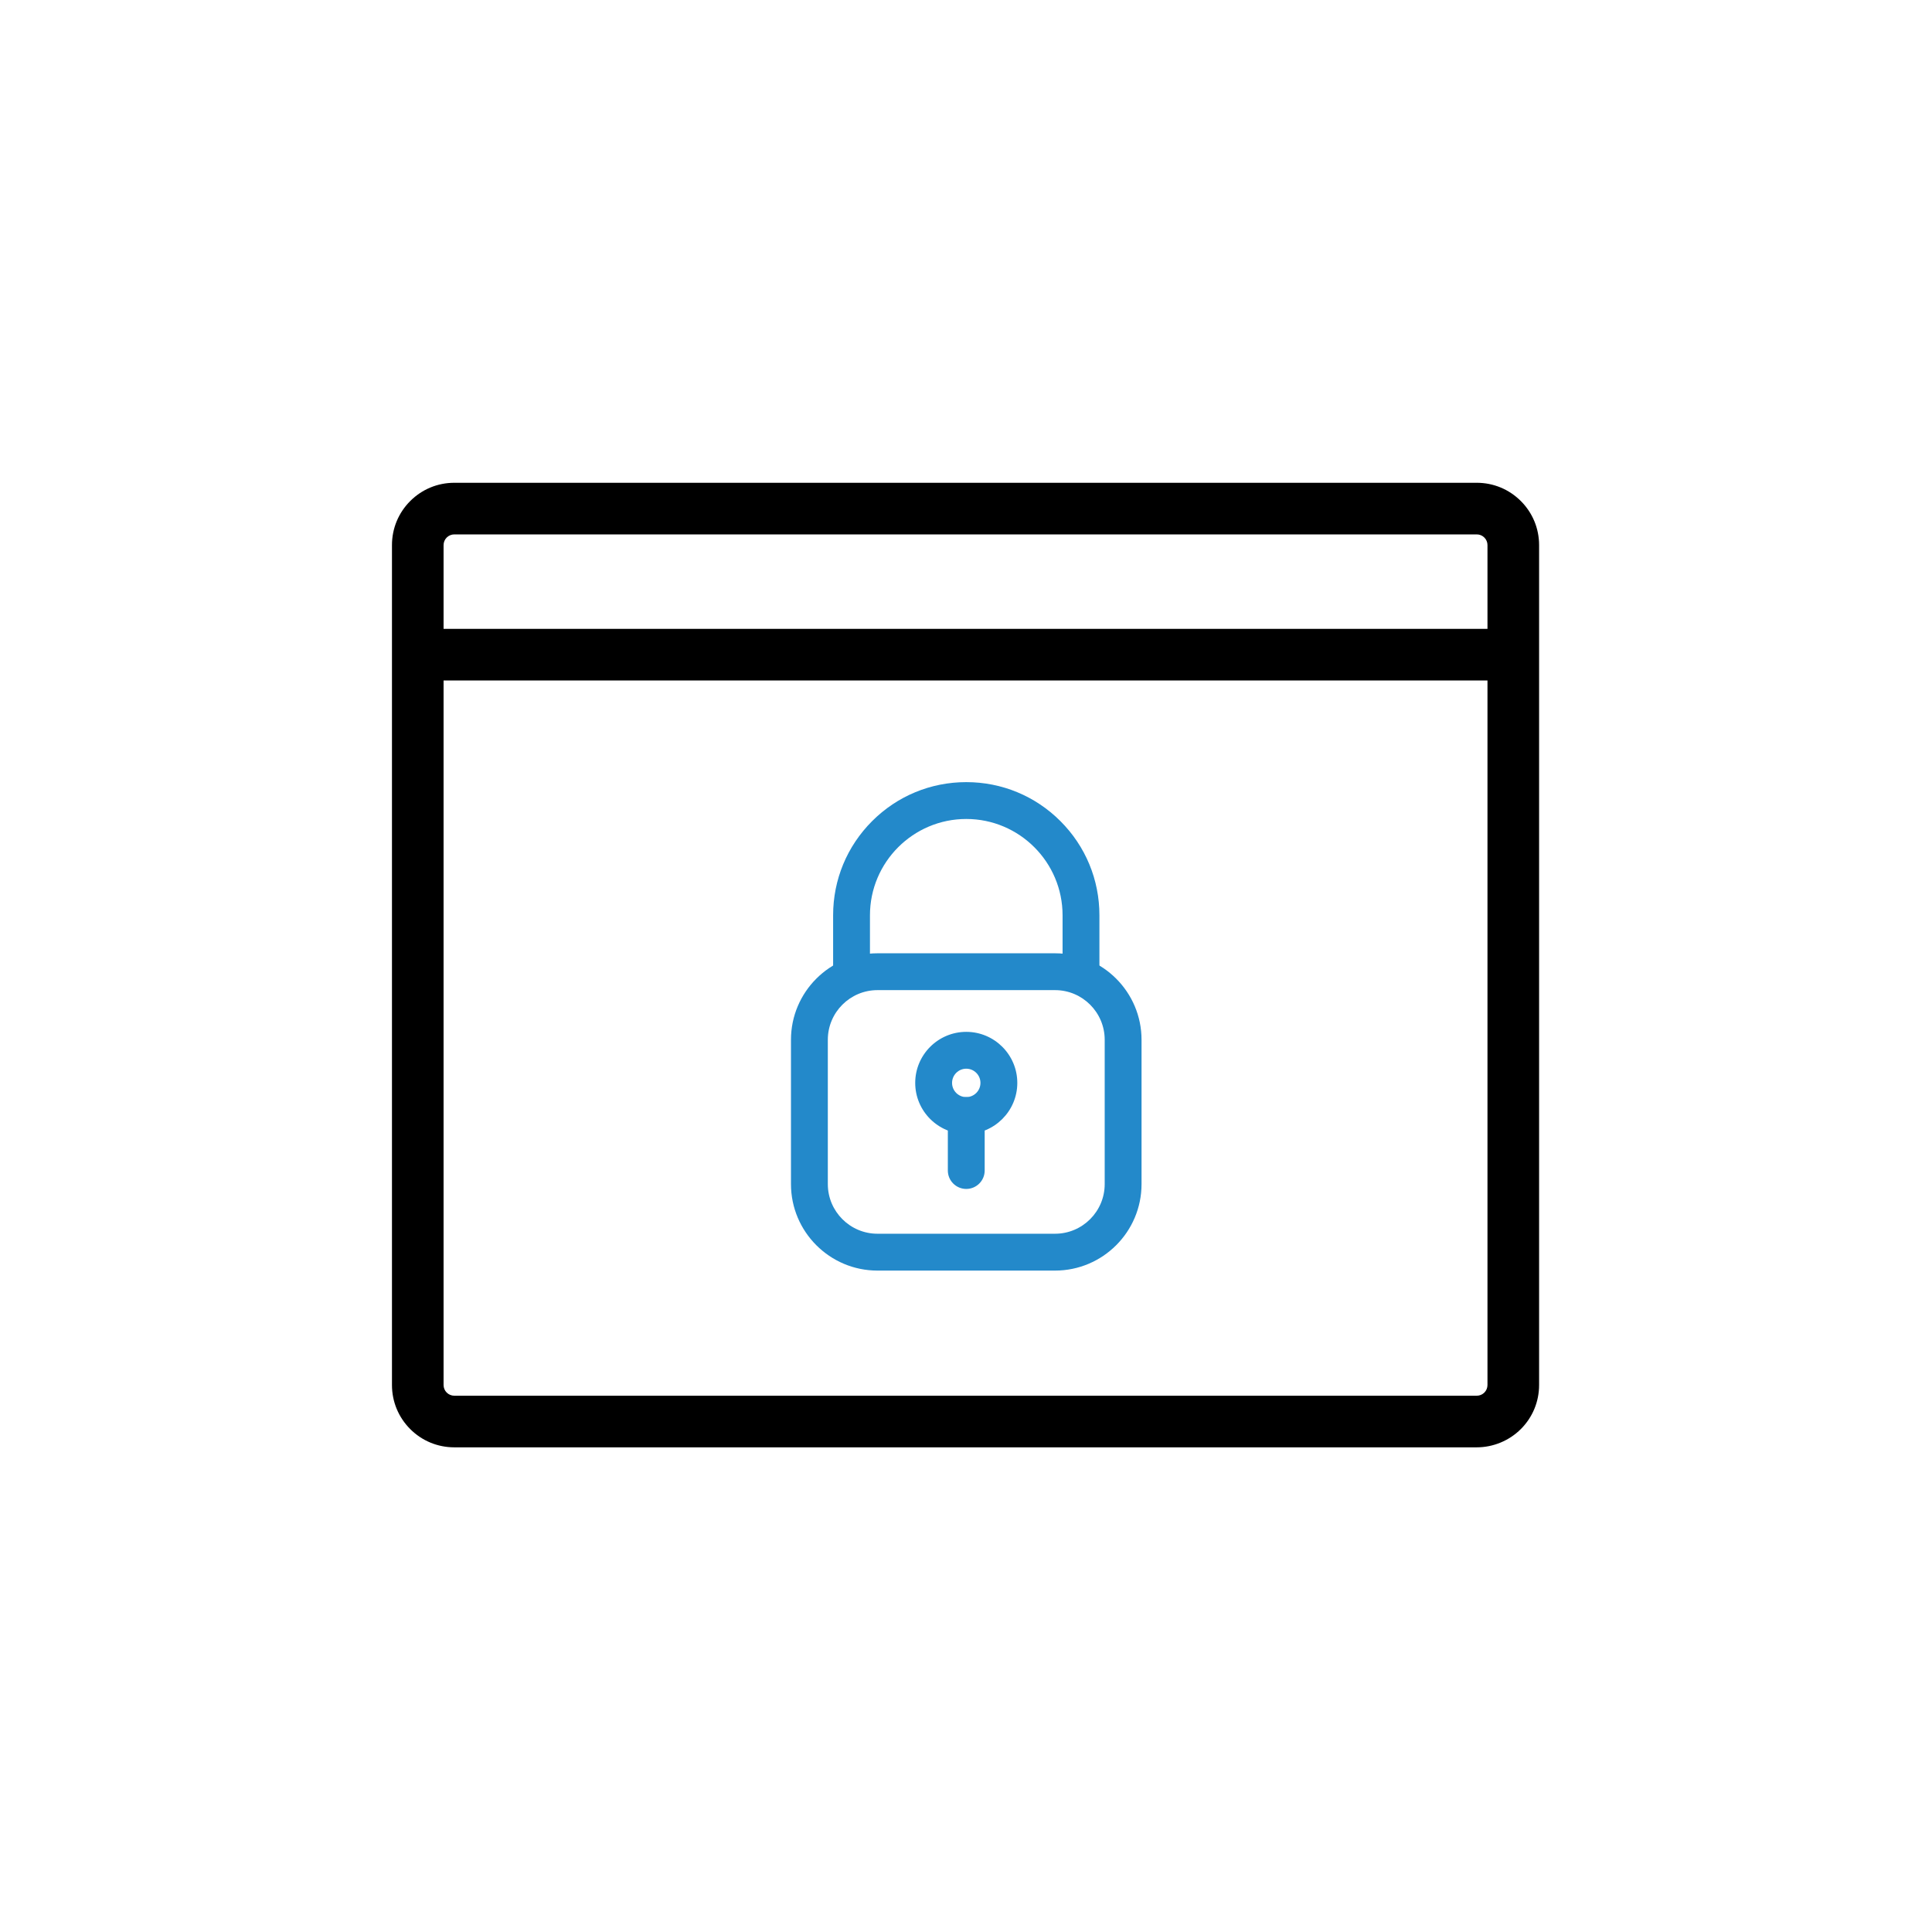 <?xml version="1.0" encoding="UTF-8"?>
<svg id="_レイヤー_1" xmlns="http://www.w3.org/2000/svg" version="1.1" viewBox="0 0 512 512">
  <!-- Generator: Adobe Illustrator 29.7.1, SVG Export Plug-In . SVG Version: 2.1.1 Build 8)  -->
  <defs>
    <style>
      .st0 {
        fill: #2389ca;
      }
    </style>
  </defs>
  <path d="M403.037,132.781c-3.119-3.12-7.267-4.838-11.679-4.838H120.391c-4.411,0-8.559,1.718-11.679,4.838-3.12,3.119-4.837,7.267-4.837,11.678v222.581c0,4.411,1.718,8.559,4.837,11.679,3.121,3.12,7.268,4.838,11.679,4.838h270.968c4.347,0,8.604-1.764,11.678-4.838,3.12-3.121,4.838-7.269,4.838-11.679v-222.581c0-4.411-1.718-8.558-4.838-11.678ZM394.197,166.653H117.552v-22.194c0-.758.295-1.471.832-2.007.528-.528,1.26-.831,2.007-.831h270.968c.758,0,1.472.295,2.007.831.536.536.831,1.249.831,2.008v22.194ZM117.552,180.331h276.645v186.709c0,.759-.295,1.473-.829,2.007-.537.536-1.251.832-2.01.832H120.391c-.748,0-1.479-.303-2.008-.832-.536-.535-.831-1.248-.831-2.007v-186.709Z"/>
  <path class="st0" d="M279.599,336.718h-47.062c-12.638,0-22.921-10.283-22.921-22.922v-38.244c0-12.639,10.282-22.922,22.921-22.922h47.062c12.638,0,22.921,10.283,22.921,22.922v38.244c0,12.639-10.283,22.922-22.921,22.922ZM232.538,262.394c-7.254,0-13.156,5.902-13.156,13.158v38.244c0,7.254,5.902,13.157,13.156,13.157h47.062c7.254,0,13.157-5.902,13.157-13.157v-38.244c0-7.255-5.902-13.158-13.157-13.158h-47.062 0ZM256.069,300.508c-7.459,0-13.527-6.068-13.527-13.527,0-7.46,6.068-13.528,13.527-13.528,7.459,0,13.527,6.069,13.527,13.528,0,7.459-6.068,13.527-13.527,13.527ZM256.069,283.217c-2.075,0-3.762,1.689-3.762,3.764,0,2.075,1.688,3.763,3.762,3.763s3.762-1.688,3.762-3.763-1.688-3.764-3.762-3.764Z"/>
  <path class="st0" d="M286.473,262.394c-2.697,0-4.882-2.186-4.882-4.882v-14.954c0-14.073-11.449-25.521-25.522-25.521-14.073,0-25.521,11.449-25.521,25.521v14.954c0,2.696-2.186,4.882-4.882,4.882-2.697,0-4.882-2.186-4.882-4.882v-14.954c0-9.425,3.67-18.286,10.335-24.951s15.526-10.335,24.951-10.335c9.425,0,18.286,3.67,24.95,10.335,6.666,6.665,10.335,15.526,10.335,24.951v14.954c0,2.696-2.186,4.882-4.882,4.882h-0Z"/>
  <path class="st0" d="M256.069,315.08c-2.697,0-4.882-2.186-4.882-4.882v-14.572c0-2.697,2.186-4.882,4.882-4.882,2.696,0,4.882,2.185,4.882,4.882v14.572c0,2.696-2.186,4.882-4.882,4.882Z"/>
</svg>